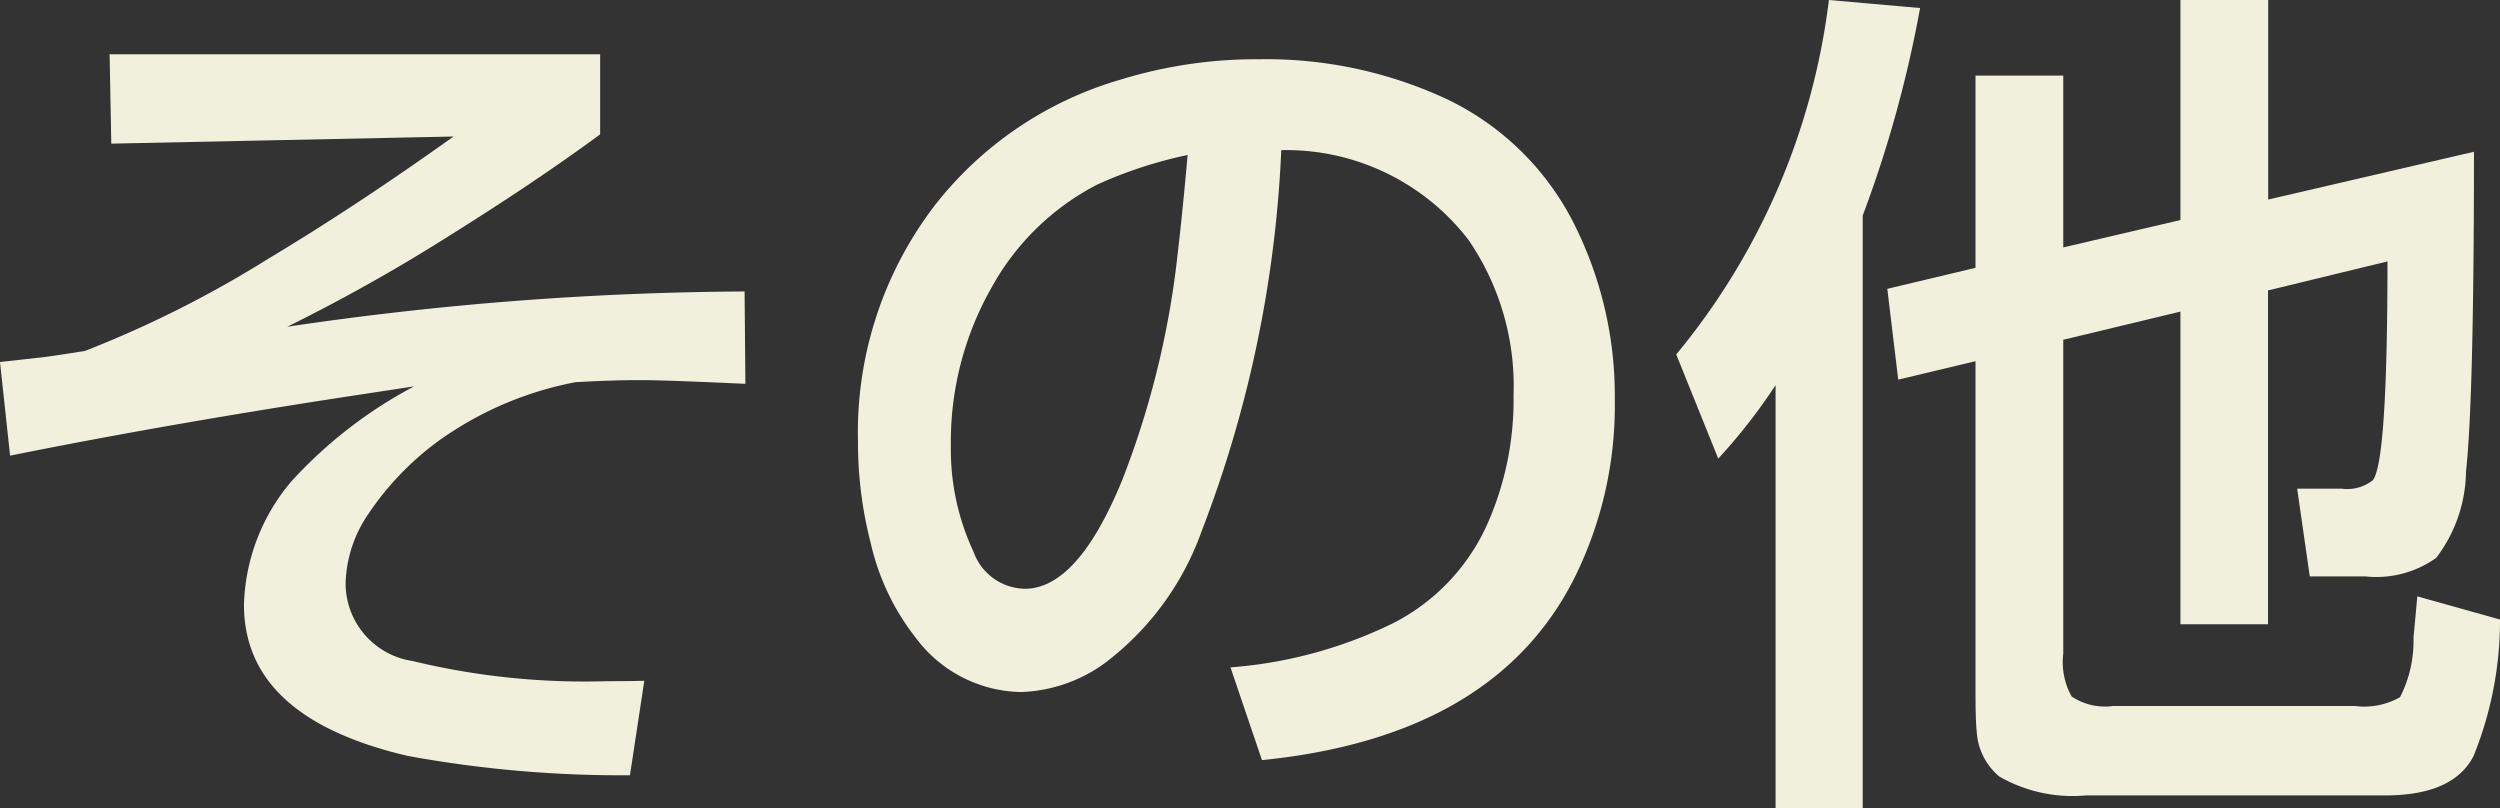 <svg xmlns="http://www.w3.org/2000/svg" viewBox="0 0 52.321 16.92"><rect x="0" y="0" width="52.321" height="16.92" fill="#333333" stroke="none"/><defs><style>.cls-1{fill:#f0f0dc;}</style></defs><title>linkImg04</title><g id="レイヤー_2" data-name="レイヤー 2"><g id="Design"><path class="cls-1" d="M2.294,1.135H12.56V2.812q-1.354.995-3.138,2.11a36.783,36.783,0,0,1-3.41,1.916A67.256,67.256,0,0,1,15.583,6.1L15.6,8.033q-1.7-.079-2.206-.078-.572,0-1.345.043A7.227,7.227,0,0,0,9.176,9.229a6.087,6.087,0,0,0-1.468,1.529,2.681,2.681,0,0,0-.475,1.451,1.644,1.644,0,0,0,1.4,1.625,15.326,15.326,0,0,0,4.078.422c.152,0,.41,0,.773-.008l-.3,1.977a24.789,24.789,0,0,1-4.65-.405q-3.428-.8-3.428-3.164A4.159,4.159,0,0,1,6.1,10.072,9.464,9.464,0,0,1,8.666,8.086l-.984.15q-4.069.615-7.471,1.3L0,7.576l.9-.1c.188-.023.481-.068.879-.132A23.007,23.007,0,0,0,5.616,5.414Q7.435,4.325,9.492,2.857l-7.163.149Z"/><path class="cls-1" d="M26.411,15.908l-.659-1.941a9.348,9.348,0,0,0,3.419-.932A4.3,4.3,0,0,0,31.113,11a6.4,6.4,0,0,0,.563-2.725,5.41,5.41,0,0,0-.941-3.252,4.815,4.815,0,0,0-3.92-1.881,25.177,25.177,0,0,1-1.669,7.981,5.961,5.961,0,0,1-2.031,2.76,3.154,3.154,0,0,1-1.749.6,2.8,2.8,0,0,1-2.179-1.107,5,5,0,0,1-.967-2.022,8.4,8.4,0,0,1-.264-2.117,7.812,7.812,0,0,1,1.635-4.974A7.622,7.622,0,0,1,23.44,1.67a9.667,9.667,0,0,1,2.927-.43,8.936,8.936,0,0,1,3.911.834,5.759,5.759,0,0,1,2.7,2.682,8.007,8.007,0,0,1,.817,3.611,8.108,8.108,0,0,1-.844,3.727Q31.28,15.417,26.411,15.908ZM24.855,3.244a9.005,9.005,0,0,0-1.9.623,5.3,5.3,0,0,0-2.2,2.145A6.533,6.533,0,0,0,19.9,9.334a5.042,5.042,0,0,0,.475,2.215,1.162,1.162,0,0,0,1.072.773q1.108,0,2.039-2.275a18.515,18.515,0,0,0,1.161-4.738C24.7,4.857,24.773,4.17,24.855,3.244Z"/><path class="cls-1" d="M37.16,8.061a11.854,11.854,0,0,1-1.2,1.537l-.879-2.18A14.369,14.369,0,0,0,38.276,0l1.908.168a25.035,25.035,0,0,1-1.2,4.342V16.92H37.16Zm6.021-2.883,2.452-.573V0H47.47V4.176l4.306-1q0,5.186-.167,6.7a3.031,3.031,0,0,1-.624,1.8,2.16,2.16,0,0,1-1.485.387H48.34l-.264-1.836h.932a.861.861,0,0,0,.65-.176q.307-.369.308-4.58l-2.5.607v6.987H45.633V6.521l-2.452.59v6.565a1.481,1.481,0,0,0,.175.9,1.253,1.253,0,0,0,.862.2h5.071a1.521,1.521,0,0,0,.94-.185,2.6,2.6,0,0,0,.282-1.248q.061-.651.079-.862l1.731.485a7.55,7.55,0,0,1-.553,2.855q-.423.826-1.855.826H43.655a3.082,3.082,0,0,1-1.81-.394,1.32,1.32,0,0,1-.475-.941q-.025-.212-.026-.809V7.559l-1.617.386-.229-1.9,1.846-.44V1.582h1.837Z"/></g></g></svg>